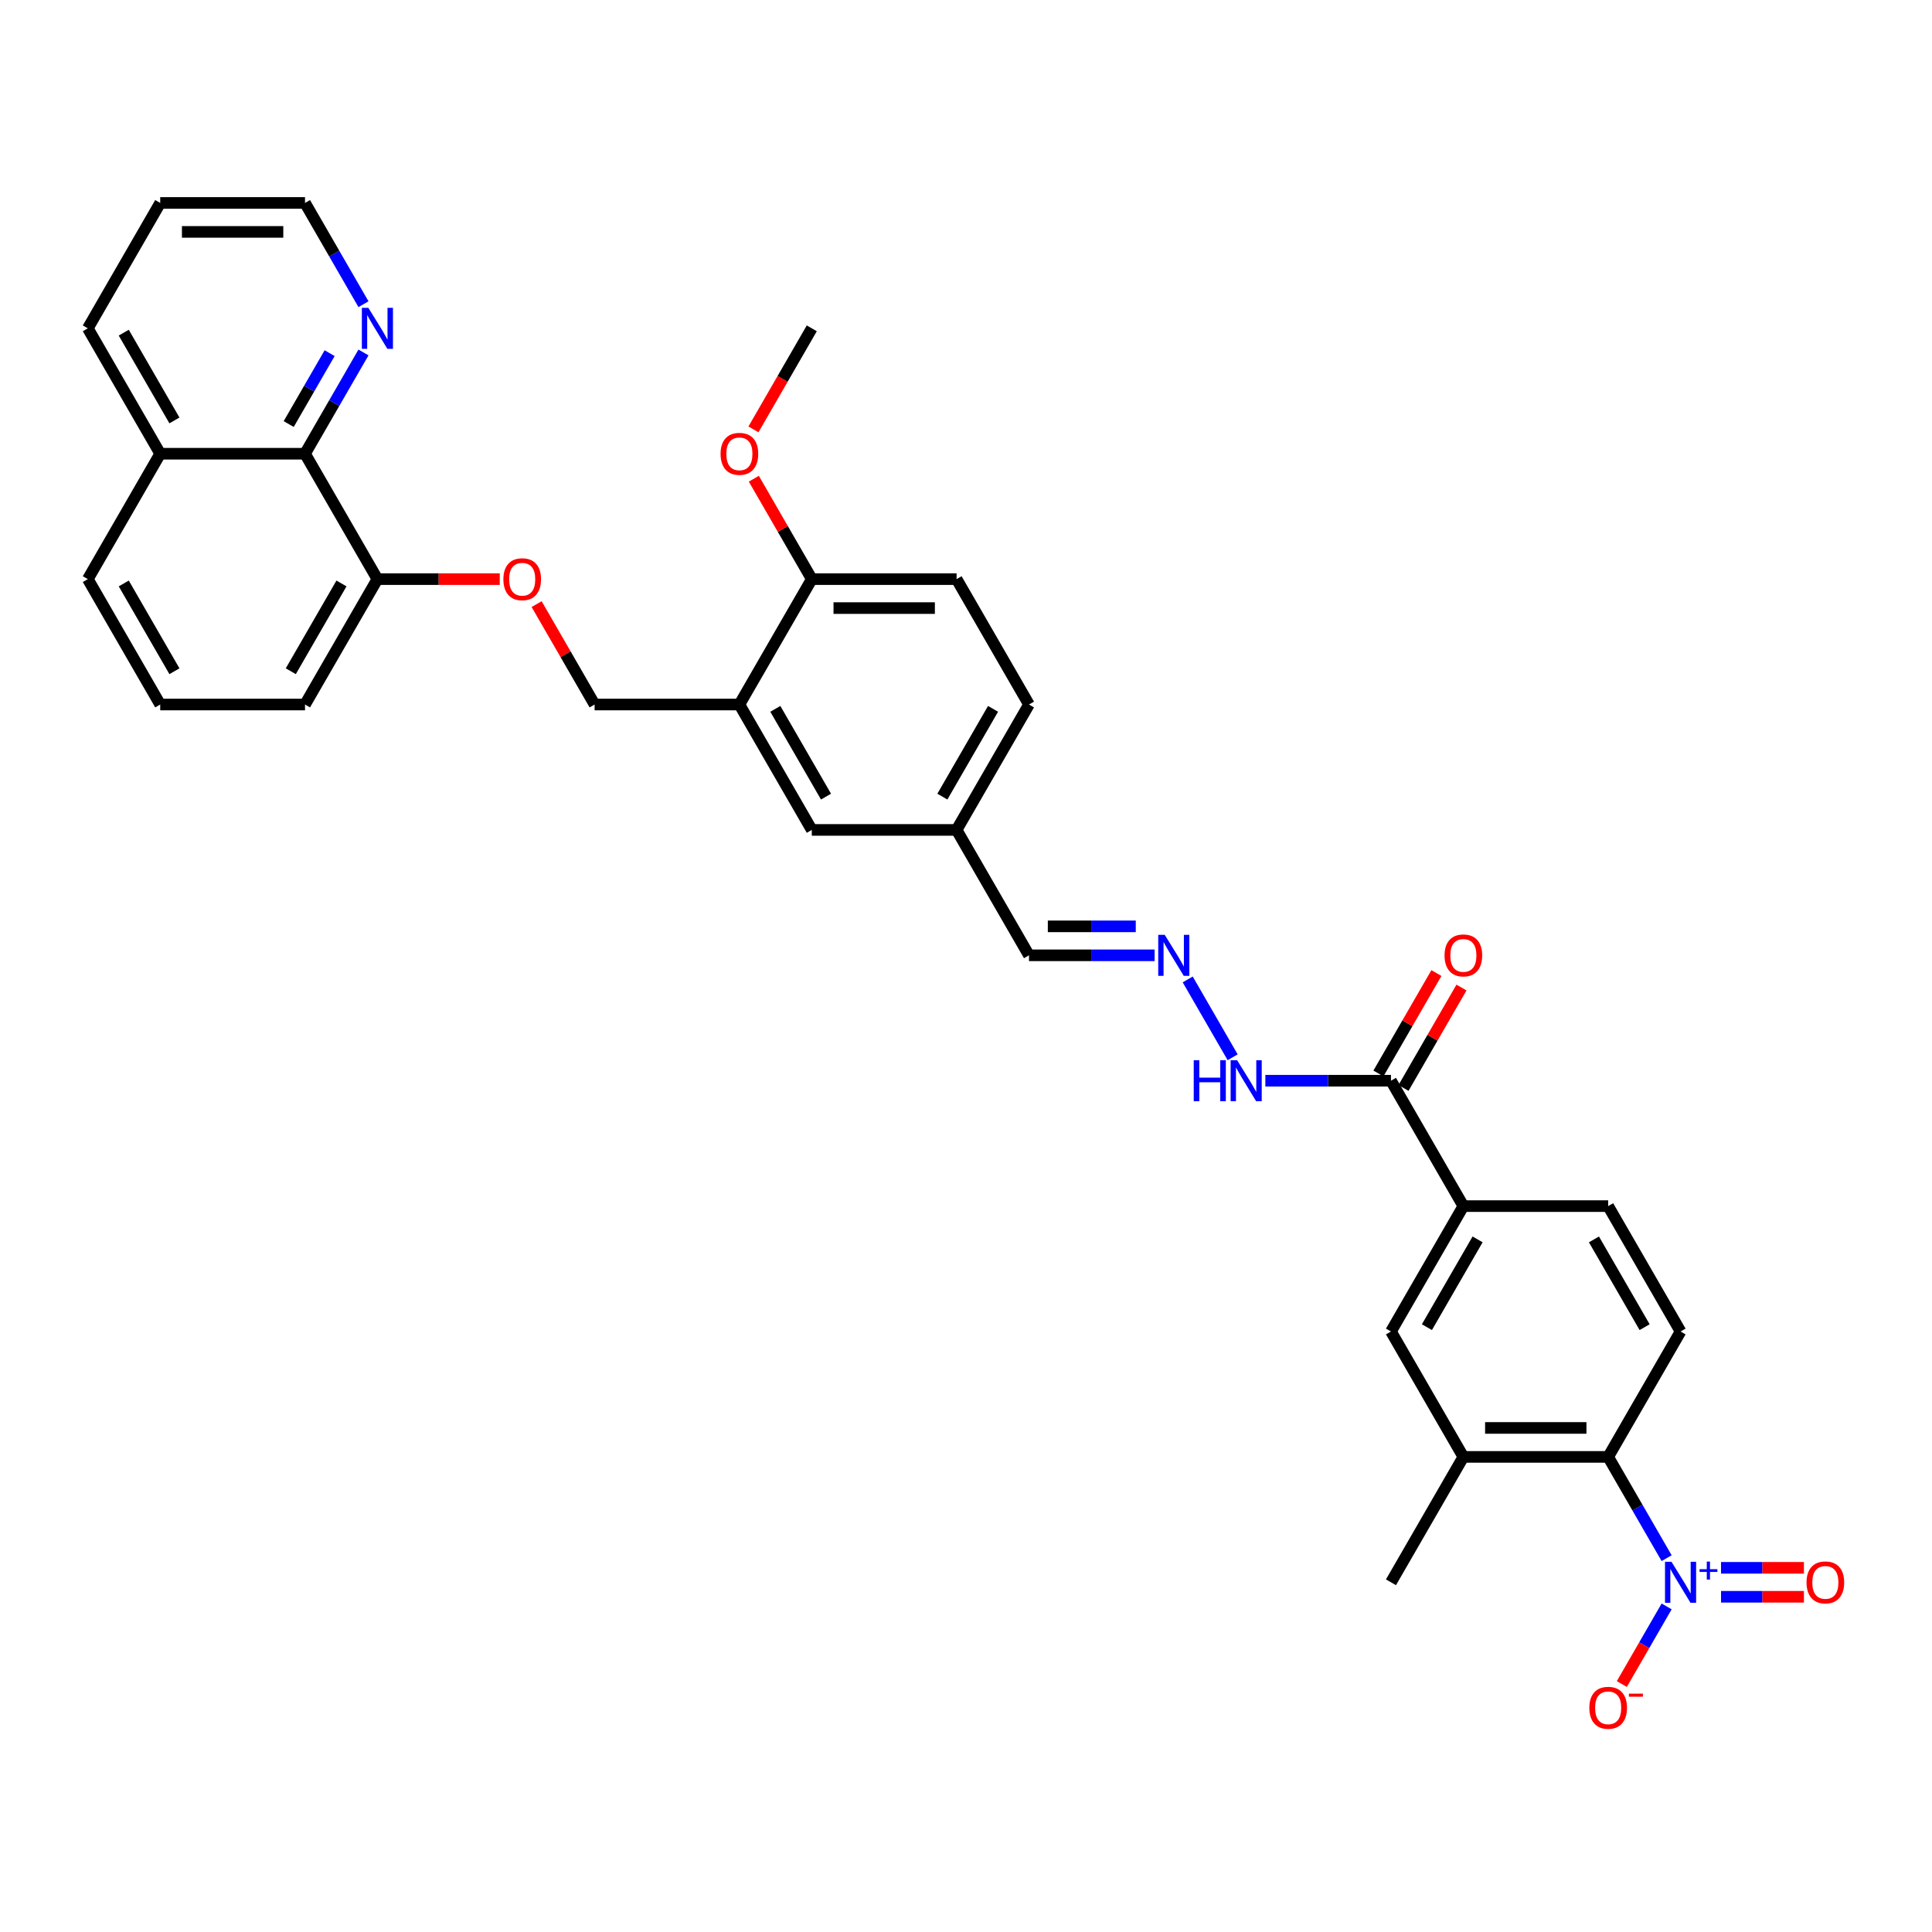 <?xml version='1.0' encoding='iso-8859-1'?>
<svg version='1.1' baseProfile='full'
              xmlns='http://www.w3.org/2000/svg'
                      xmlns:rdkit='http://www.rdkit.org/xml'
                      xmlns:xlink='http://www.w3.org/1999/xlink'
                  xml:space='preserve'
width='1000px' height='1000px' viewBox='0 0 1000 1000'>
<!-- END OF HEADER -->
<rect style='opacity:1.0;fill:#FFFFFF;stroke:none' width='1000' height='1000' x='0' y='0'> </rect>
<path class='bond-0' d='M 862.648,806.507 L 847.516,780.298' style='fill:none;fill-rule:evenodd;stroke:#0000FF;stroke-width:6px;stroke-linecap:butt;stroke-linejoin:miter;stroke-opacity:1' />
<path class='bond-0' d='M 847.516,780.298 L 832.384,754.088' style='fill:none;fill-rule:evenodd;stroke:#000000;stroke-width:6px;stroke-linecap:butt;stroke-linejoin:miter;stroke-opacity:1' />
<path class='bond-9' d='M 862.648,831.479 L 851.051,851.566' style='fill:none;fill-rule:evenodd;stroke:#0000FF;stroke-width:6px;stroke-linecap:butt;stroke-linejoin:miter;stroke-opacity:1' />
<path class='bond-9' d='M 851.051,851.566 L 839.454,871.653' style='fill:none;fill-rule:evenodd;stroke:#FF0000;stroke-width:6px;stroke-linecap:butt;stroke-linejoin:miter;stroke-opacity:1' />
<path class='bond-10' d='M 890.8,826.488 L 912.255,826.488' style='fill:none;fill-rule:evenodd;stroke:#0000FF;stroke-width:6px;stroke-linecap:butt;stroke-linejoin:miter;stroke-opacity:1' />
<path class='bond-10' d='M 912.255,826.488 L 933.71,826.488' style='fill:none;fill-rule:evenodd;stroke:#FF0000;stroke-width:6px;stroke-linecap:butt;stroke-linejoin:miter;stroke-opacity:1' />
<path class='bond-10' d='M 890.8,811.499 L 912.255,811.499' style='fill:none;fill-rule:evenodd;stroke:#0000FF;stroke-width:6px;stroke-linecap:butt;stroke-linejoin:miter;stroke-opacity:1' />
<path class='bond-10' d='M 912.255,811.499 L 933.71,811.499' style='fill:none;fill-rule:evenodd;stroke:#FF0000;stroke-width:6px;stroke-linecap:butt;stroke-linejoin:miter;stroke-opacity:1' />
<path class='bond-3' d='M 832.384,754.088 L 757.438,754.088' style='fill:none;fill-rule:evenodd;stroke:#000000;stroke-width:6px;stroke-linecap:butt;stroke-linejoin:miter;stroke-opacity:1' />
<path class='bond-3' d='M 821.142,739.099 L 768.68,739.099' style='fill:none;fill-rule:evenodd;stroke:#000000;stroke-width:6px;stroke-linecap:butt;stroke-linejoin:miter;stroke-opacity:1' />
<path class='bond-7' d='M 832.384,754.088 L 869.857,689.184' style='fill:none;fill-rule:evenodd;stroke:#000000;stroke-width:6px;stroke-linecap:butt;stroke-linejoin:miter;stroke-opacity:1' />
<path class='bond-1' d='M 382.71,364.659 L 420.183,429.564' style='fill:none;fill-rule:evenodd;stroke:#000000;stroke-width:6px;stroke-linecap:butt;stroke-linejoin:miter;stroke-opacity:1' />
<path class='bond-1' d='M 401.312,366.9 L 427.543,412.334' style='fill:none;fill-rule:evenodd;stroke:#000000;stroke-width:6px;stroke-linecap:butt;stroke-linejoin:miter;stroke-opacity:1' />
<path class='bond-14' d='M 382.71,364.659 L 307.764,364.659' style='fill:none;fill-rule:evenodd;stroke:#000000;stroke-width:6px;stroke-linecap:butt;stroke-linejoin:miter;stroke-opacity:1' />
<path class='bond-35' d='M 382.71,364.659 L 420.183,299.754' style='fill:none;fill-rule:evenodd;stroke:#000000;stroke-width:6px;stroke-linecap:butt;stroke-linejoin:miter;stroke-opacity:1' />
<path class='bond-2' d='M 719.966,559.374 L 757.438,624.279' style='fill:none;fill-rule:evenodd;stroke:#000000;stroke-width:6px;stroke-linecap:butt;stroke-linejoin:miter;stroke-opacity:1' />
<path class='bond-15' d='M 719.966,559.374 L 687.454,559.374' style='fill:none;fill-rule:evenodd;stroke:#000000;stroke-width:6px;stroke-linecap:butt;stroke-linejoin:miter;stroke-opacity:1' />
<path class='bond-15' d='M 687.454,559.374 L 654.943,559.374' style='fill:none;fill-rule:evenodd;stroke:#0000FF;stroke-width:6px;stroke-linecap:butt;stroke-linejoin:miter;stroke-opacity:1' />
<path class='bond-19' d='M 726.456,563.121 L 741.458,537.137' style='fill:none;fill-rule:evenodd;stroke:#000000;stroke-width:6px;stroke-linecap:butt;stroke-linejoin:miter;stroke-opacity:1' />
<path class='bond-19' d='M 741.458,537.137 L 756.46,511.152' style='fill:none;fill-rule:evenodd;stroke:#FF0000;stroke-width:6px;stroke-linecap:butt;stroke-linejoin:miter;stroke-opacity:1' />
<path class='bond-19' d='M 713.475,555.627 L 728.477,529.642' style='fill:none;fill-rule:evenodd;stroke:#000000;stroke-width:6px;stroke-linecap:butt;stroke-linejoin:miter;stroke-opacity:1' />
<path class='bond-19' d='M 728.477,529.642 L 743.479,503.657' style='fill:none;fill-rule:evenodd;stroke:#FF0000;stroke-width:6px;stroke-linecap:butt;stroke-linejoin:miter;stroke-opacity:1' />
<path class='bond-5' d='M 757.438,754.088 L 719.966,689.184' style='fill:none;fill-rule:evenodd;stroke:#000000;stroke-width:6px;stroke-linecap:butt;stroke-linejoin:miter;stroke-opacity:1' />
<path class='bond-26' d='M 757.438,754.088 L 719.966,818.993' style='fill:none;fill-rule:evenodd;stroke:#000000;stroke-width:6px;stroke-linecap:butt;stroke-linejoin:miter;stroke-opacity:1' />
<path class='bond-4' d='M 757.438,624.279 L 832.384,624.279' style='fill:none;fill-rule:evenodd;stroke:#000000;stroke-width:6px;stroke-linecap:butt;stroke-linejoin:miter;stroke-opacity:1' />
<path class='bond-34' d='M 757.438,624.279 L 719.966,689.184' style='fill:none;fill-rule:evenodd;stroke:#000000;stroke-width:6px;stroke-linecap:butt;stroke-linejoin:miter;stroke-opacity:1' />
<path class='bond-34' d='M 764.798,641.509 L 738.567,686.942' style='fill:none;fill-rule:evenodd;stroke:#000000;stroke-width:6px;stroke-linecap:butt;stroke-linejoin:miter;stroke-opacity:1' />
<path class='bond-6' d='M 157.873,234.85 L 195.346,299.754' style='fill:none;fill-rule:evenodd;stroke:#000000;stroke-width:6px;stroke-linecap:butt;stroke-linejoin:miter;stroke-opacity:1' />
<path class='bond-11' d='M 157.873,234.85 L 173.005,208.64' style='fill:none;fill-rule:evenodd;stroke:#000000;stroke-width:6px;stroke-linecap:butt;stroke-linejoin:miter;stroke-opacity:1' />
<path class='bond-11' d='M 173.005,208.64 L 188.137,182.431' style='fill:none;fill-rule:evenodd;stroke:#0000FF;stroke-width:6px;stroke-linecap:butt;stroke-linejoin:miter;stroke-opacity:1' />
<path class='bond-11' d='M 149.432,219.492 L 160.024,201.146' style='fill:none;fill-rule:evenodd;stroke:#000000;stroke-width:6px;stroke-linecap:butt;stroke-linejoin:miter;stroke-opacity:1' />
<path class='bond-11' d='M 160.024,201.146 L 170.617,182.799' style='fill:none;fill-rule:evenodd;stroke:#0000FF;stroke-width:6px;stroke-linecap:butt;stroke-linejoin:miter;stroke-opacity:1' />
<path class='bond-22' d='M 157.873,234.85 L 82.927,234.85' style='fill:none;fill-rule:evenodd;stroke:#000000;stroke-width:6px;stroke-linecap:butt;stroke-linejoin:miter;stroke-opacity:1' />
<path class='bond-18' d='M 869.857,689.184 L 832.384,624.279' style='fill:none;fill-rule:evenodd;stroke:#000000;stroke-width:6px;stroke-linecap:butt;stroke-linejoin:miter;stroke-opacity:1' />
<path class='bond-18' d='M 851.255,686.942 L 825.024,641.509' style='fill:none;fill-rule:evenodd;stroke:#000000;stroke-width:6px;stroke-linecap:butt;stroke-linejoin:miter;stroke-opacity:1' />
<path class='bond-8' d='M 614.756,506.955 L 638.019,547.248' style='fill:none;fill-rule:evenodd;stroke:#0000FF;stroke-width:6px;stroke-linecap:butt;stroke-linejoin:miter;stroke-opacity:1' />
<path class='bond-21' d='M 597.624,494.469 L 565.113,494.469' style='fill:none;fill-rule:evenodd;stroke:#0000FF;stroke-width:6px;stroke-linecap:butt;stroke-linejoin:miter;stroke-opacity:1' />
<path class='bond-21' d='M 565.113,494.469 L 532.601,494.469' style='fill:none;fill-rule:evenodd;stroke:#000000;stroke-width:6px;stroke-linecap:butt;stroke-linejoin:miter;stroke-opacity:1' />
<path class='bond-21' d='M 587.871,479.48 L 565.113,479.48' style='fill:none;fill-rule:evenodd;stroke:#0000FF;stroke-width:6px;stroke-linecap:butt;stroke-linejoin:miter;stroke-opacity:1' />
<path class='bond-21' d='M 565.113,479.48 L 542.355,479.48' style='fill:none;fill-rule:evenodd;stroke:#000000;stroke-width:6px;stroke-linecap:butt;stroke-linejoin:miter;stroke-opacity:1' />
<path class='bond-28' d='M 188.137,157.459 L 173.005,131.249' style='fill:none;fill-rule:evenodd;stroke:#0000FF;stroke-width:6px;stroke-linecap:butt;stroke-linejoin:miter;stroke-opacity:1' />
<path class='bond-28' d='M 173.005,131.249 L 157.873,105.04' style='fill:none;fill-rule:evenodd;stroke:#000000;stroke-width:6px;stroke-linecap:butt;stroke-linejoin:miter;stroke-opacity:1' />
<path class='bond-12' d='M 420.183,299.754 L 495.129,299.754' style='fill:none;fill-rule:evenodd;stroke:#000000;stroke-width:6px;stroke-linecap:butt;stroke-linejoin:miter;stroke-opacity:1' />
<path class='bond-12' d='M 431.425,314.744 L 483.887,314.744' style='fill:none;fill-rule:evenodd;stroke:#000000;stroke-width:6px;stroke-linecap:butt;stroke-linejoin:miter;stroke-opacity:1' />
<path class='bond-25' d='M 420.183,299.754 L 405.181,273.77' style='fill:none;fill-rule:evenodd;stroke:#000000;stroke-width:6px;stroke-linecap:butt;stroke-linejoin:miter;stroke-opacity:1' />
<path class='bond-25' d='M 405.181,273.77 L 390.178,247.785' style='fill:none;fill-rule:evenodd;stroke:#FF0000;stroke-width:6px;stroke-linecap:butt;stroke-linejoin:miter;stroke-opacity:1' />
<path class='bond-13' d='M 277.76,312.69 L 292.762,338.675' style='fill:none;fill-rule:evenodd;stroke:#FF0000;stroke-width:6px;stroke-linecap:butt;stroke-linejoin:miter;stroke-opacity:1' />
<path class='bond-13' d='M 292.762,338.675 L 307.764,364.659' style='fill:none;fill-rule:evenodd;stroke:#000000;stroke-width:6px;stroke-linecap:butt;stroke-linejoin:miter;stroke-opacity:1' />
<path class='bond-17' d='M 258.675,299.754 L 227.01,299.754' style='fill:none;fill-rule:evenodd;stroke:#FF0000;stroke-width:6px;stroke-linecap:butt;stroke-linejoin:miter;stroke-opacity:1' />
<path class='bond-17' d='M 227.01,299.754 L 195.346,299.754' style='fill:none;fill-rule:evenodd;stroke:#000000;stroke-width:6px;stroke-linecap:butt;stroke-linejoin:miter;stroke-opacity:1' />
<path class='bond-16' d='M 420.183,429.564 L 495.129,429.564' style='fill:none;fill-rule:evenodd;stroke:#000000;stroke-width:6px;stroke-linecap:butt;stroke-linejoin:miter;stroke-opacity:1' />
<path class='bond-29' d='M 195.346,299.754 L 157.873,364.659' style='fill:none;fill-rule:evenodd;stroke:#000000;stroke-width:6px;stroke-linecap:butt;stroke-linejoin:miter;stroke-opacity:1' />
<path class='bond-29' d='M 176.744,301.996 L 150.513,347.429' style='fill:none;fill-rule:evenodd;stroke:#000000;stroke-width:6px;stroke-linecap:butt;stroke-linejoin:miter;stroke-opacity:1' />
<path class='bond-20' d='M 495.129,299.754 L 532.601,364.659' style='fill:none;fill-rule:evenodd;stroke:#000000;stroke-width:6px;stroke-linecap:butt;stroke-linejoin:miter;stroke-opacity:1' />
<path class='bond-23' d='M 532.601,494.469 L 495.129,429.564' style='fill:none;fill-rule:evenodd;stroke:#000000;stroke-width:6px;stroke-linecap:butt;stroke-linejoin:miter;stroke-opacity:1' />
<path class='bond-31' d='M 82.927,234.85 L 45.455,169.945' style='fill:none;fill-rule:evenodd;stroke:#000000;stroke-width:6px;stroke-linecap:butt;stroke-linejoin:miter;stroke-opacity:1' />
<path class='bond-31' d='M 90.287,217.619 L 64.056,172.186' style='fill:none;fill-rule:evenodd;stroke:#000000;stroke-width:6px;stroke-linecap:butt;stroke-linejoin:miter;stroke-opacity:1' />
<path class='bond-36' d='M 82.927,234.85 L 45.455,299.754' style='fill:none;fill-rule:evenodd;stroke:#000000;stroke-width:6px;stroke-linecap:butt;stroke-linejoin:miter;stroke-opacity:1' />
<path class='bond-24' d='M 495.129,429.564 L 532.601,364.659' style='fill:none;fill-rule:evenodd;stroke:#000000;stroke-width:6px;stroke-linecap:butt;stroke-linejoin:miter;stroke-opacity:1' />
<path class='bond-24' d='M 487.768,412.334 L 513.999,366.9' style='fill:none;fill-rule:evenodd;stroke:#000000;stroke-width:6px;stroke-linecap:butt;stroke-linejoin:miter;stroke-opacity:1' />
<path class='bond-32' d='M 389.988,222.244 L 405.085,196.094' style='fill:none;fill-rule:evenodd;stroke:#FF0000;stroke-width:6px;stroke-linecap:butt;stroke-linejoin:miter;stroke-opacity:1' />
<path class='bond-32' d='M 405.085,196.094 L 420.183,169.945' style='fill:none;fill-rule:evenodd;stroke:#000000;stroke-width:6px;stroke-linecap:butt;stroke-linejoin:miter;stroke-opacity:1' />
<path class='bond-27' d='M 82.927,364.659 L 157.873,364.659' style='fill:none;fill-rule:evenodd;stroke:#000000;stroke-width:6px;stroke-linecap:butt;stroke-linejoin:miter;stroke-opacity:1' />
<path class='bond-30' d='M 82.927,364.659 L 45.455,299.754' style='fill:none;fill-rule:evenodd;stroke:#000000;stroke-width:6px;stroke-linecap:butt;stroke-linejoin:miter;stroke-opacity:1' />
<path class='bond-30' d='M 90.287,347.429 L 64.056,301.996' style='fill:none;fill-rule:evenodd;stroke:#000000;stroke-width:6px;stroke-linecap:butt;stroke-linejoin:miter;stroke-opacity:1' />
<path class='bond-37' d='M 157.873,105.04 L 82.927,105.04' style='fill:none;fill-rule:evenodd;stroke:#000000;stroke-width:6px;stroke-linecap:butt;stroke-linejoin:miter;stroke-opacity:1' />
<path class='bond-37' d='M 146.631,120.029 L 94.169,120.029' style='fill:none;fill-rule:evenodd;stroke:#000000;stroke-width:6px;stroke-linecap:butt;stroke-linejoin:miter;stroke-opacity:1' />
<path class='bond-33' d='M 45.455,169.945 L 82.927,105.04' style='fill:none;fill-rule:evenodd;stroke:#000000;stroke-width:6px;stroke-linecap:butt;stroke-linejoin:miter;stroke-opacity:1' />
<path  class='atom-0' d='M 865.165 808.381
L 872.12 819.623
Q 872.81 820.732, 873.919 822.741
Q 875.028 824.749, 875.088 824.869
L 875.088 808.381
L 877.906 808.381
L 877.906 829.606
L 874.998 829.606
L 867.534 817.314
Q 866.664 815.876, 865.735 814.227
Q 864.835 812.578, 864.566 812.068
L 864.566 829.606
L 861.808 829.606
L 861.808 808.381
L 865.165 808.381
' fill='#0000FF'/>
<path  class='atom-0' d='M 879.687 812.207
L 883.426 812.207
L 883.426 808.269
L 885.088 808.269
L 885.088 812.207
L 888.927 812.207
L 888.927 813.631
L 885.088 813.631
L 885.088 817.588
L 883.426 817.588
L 883.426 813.631
L 879.687 813.631
L 879.687 812.207
' fill='#0000FF'/>
<path  class='atom-9' d='M 602.855 483.857
L 609.81 495.099
Q 610.5 496.208, 611.609 498.216
Q 612.718 500.225, 612.778 500.345
L 612.778 483.857
L 615.596 483.857
L 615.596 505.081
L 612.688 505.081
L 605.224 492.79
Q 604.354 491.351, 603.425 489.702
Q 602.526 488.054, 602.256 487.544
L 602.256 505.081
L 599.498 505.081
L 599.498 483.857
L 602.855 483.857
' fill='#0000FF'/>
<path  class='atom-10' d='M 822.641 883.958
Q 822.641 878.862, 825.159 876.014
Q 827.677 873.166, 832.384 873.166
Q 837.091 873.166, 839.609 876.014
Q 842.127 878.862, 842.127 883.958
Q 842.127 889.114, 839.579 892.052
Q 837.031 894.96, 832.384 894.96
Q 827.707 894.96, 825.159 892.052
Q 822.641 889.144, 822.641 883.958
M 832.384 892.562
Q 835.622 892.562, 837.36 890.403
Q 839.129 888.215, 839.129 883.958
Q 839.129 879.791, 837.36 877.693
Q 835.622 875.564, 832.384 875.564
Q 829.146 875.564, 827.378 877.663
Q 825.639 879.761, 825.639 883.958
Q 825.639 888.245, 827.378 890.403
Q 829.146 892.562, 832.384 892.562
' fill='#FF0000'/>
<path  class='atom-10' d='M 843.116 876.63
L 850.378 876.63
L 850.378 878.213
L 843.116 878.213
L 843.116 876.63
' fill='#FF0000'/>
<path  class='atom-11' d='M 935.06 819.053
Q 935.06 813.957, 937.578 811.109
Q 940.096 808.261, 944.803 808.261
Q 949.509 808.261, 952.027 811.109
Q 954.545 813.957, 954.545 819.053
Q 954.545 824.209, 951.997 827.147
Q 949.449 830.055, 944.803 830.055
Q 940.126 830.055, 937.578 827.147
Q 935.06 824.239, 935.06 819.053
M 944.803 827.657
Q 948.04 827.657, 949.779 825.499
Q 951.548 823.31, 951.548 819.053
Q 951.548 814.886, 949.779 812.788
Q 948.04 810.659, 944.803 810.659
Q 941.565 810.659, 939.796 812.758
Q 938.057 814.856, 938.057 819.053
Q 938.057 823.34, 939.796 825.499
Q 941.565 827.657, 944.803 827.657
' fill='#FF0000'/>
<path  class='atom-12' d='M 190.654 159.332
L 197.609 170.574
Q 198.299 171.684, 199.408 173.692
Q 200.517 175.701, 200.577 175.821
L 200.577 159.332
L 203.395 159.332
L 203.395 180.557
L 200.487 180.557
L 193.023 168.266
Q 192.153 166.827, 191.224 165.178
Q 190.325 163.529, 190.055 163.02
L 190.055 180.557
L 187.297 180.557
L 187.297 159.332
L 190.654 159.332
' fill='#0000FF'/>
<path  class='atom-14' d='M 260.549 299.814
Q 260.549 294.718, 263.067 291.87
Q 265.585 289.022, 270.292 289.022
Q 274.998 289.022, 277.516 291.87
Q 280.034 294.718, 280.034 299.814
Q 280.034 304.971, 277.486 307.909
Q 274.938 310.816, 270.292 310.816
Q 265.615 310.816, 263.067 307.909
Q 260.549 305.001, 260.549 299.814
M 270.292 308.418
Q 273.529 308.418, 275.268 306.26
Q 277.037 304.071, 277.037 299.814
Q 277.037 295.647, 275.268 293.549
Q 273.529 291.421, 270.292 291.421
Q 267.054 291.421, 265.285 293.519
Q 263.546 295.617, 263.546 299.814
Q 263.546 304.101, 265.285 306.26
Q 267.054 308.418, 270.292 308.418
' fill='#FF0000'/>
<path  class='atom-16' d='M 617.875 548.762
L 620.752 548.762
L 620.752 557.785
L 631.605 557.785
L 631.605 548.762
L 634.483 548.762
L 634.483 569.986
L 631.605 569.986
L 631.605 560.183
L 620.752 560.183
L 620.752 569.986
L 617.875 569.986
L 617.875 548.762
' fill='#0000FF'/>
<path  class='atom-16' d='M 640.328 548.762
L 647.283 560.003
Q 647.973 561.113, 649.082 563.121
Q 650.191 565.13, 650.251 565.25
L 650.251 548.762
L 653.069 548.762
L 653.069 569.986
L 650.161 569.986
L 642.697 557.695
Q 641.827 556.256, 640.898 554.607
Q 639.999 552.959, 639.729 552.449
L 639.729 569.986
L 636.971 569.986
L 636.971 548.762
L 640.328 548.762
' fill='#0000FF'/>
<path  class='atom-20' d='M 747.695 494.529
Q 747.695 489.433, 750.214 486.585
Q 752.732 483.737, 757.438 483.737
Q 762.145 483.737, 764.663 486.585
Q 767.181 489.433, 767.181 494.529
Q 767.181 499.685, 764.633 502.623
Q 762.085 505.531, 757.438 505.531
Q 752.762 505.531, 750.214 502.623
Q 747.695 499.715, 747.695 494.529
M 757.438 503.133
Q 760.676 503.133, 762.415 500.974
Q 764.183 498.786, 764.183 494.529
Q 764.183 490.362, 762.415 488.264
Q 760.676 486.135, 757.438 486.135
Q 754.201 486.135, 752.432 488.234
Q 750.693 490.332, 750.693 494.529
Q 750.693 498.816, 752.432 500.974
Q 754.201 503.133, 757.438 503.133
' fill='#FF0000'/>
<path  class='atom-26' d='M 372.967 234.91
Q 372.967 229.813, 375.485 226.965
Q 378.003 224.117, 382.71 224.117
Q 387.417 224.117, 389.935 226.965
Q 392.453 229.813, 392.453 234.91
Q 392.453 240.066, 389.905 243.004
Q 387.357 245.912, 382.71 245.912
Q 378.033 245.912, 375.485 243.004
Q 372.967 240.096, 372.967 234.91
M 382.71 243.513
Q 385.948 243.513, 387.686 241.355
Q 389.455 239.166, 389.455 234.91
Q 389.455 230.743, 387.686 228.644
Q 385.948 226.516, 382.71 226.516
Q 379.472 226.516, 377.704 228.614
Q 375.965 230.713, 375.965 234.91
Q 375.965 239.196, 377.704 241.355
Q 379.472 243.513, 382.71 243.513
' fill='#FF0000'/>
</svg>
